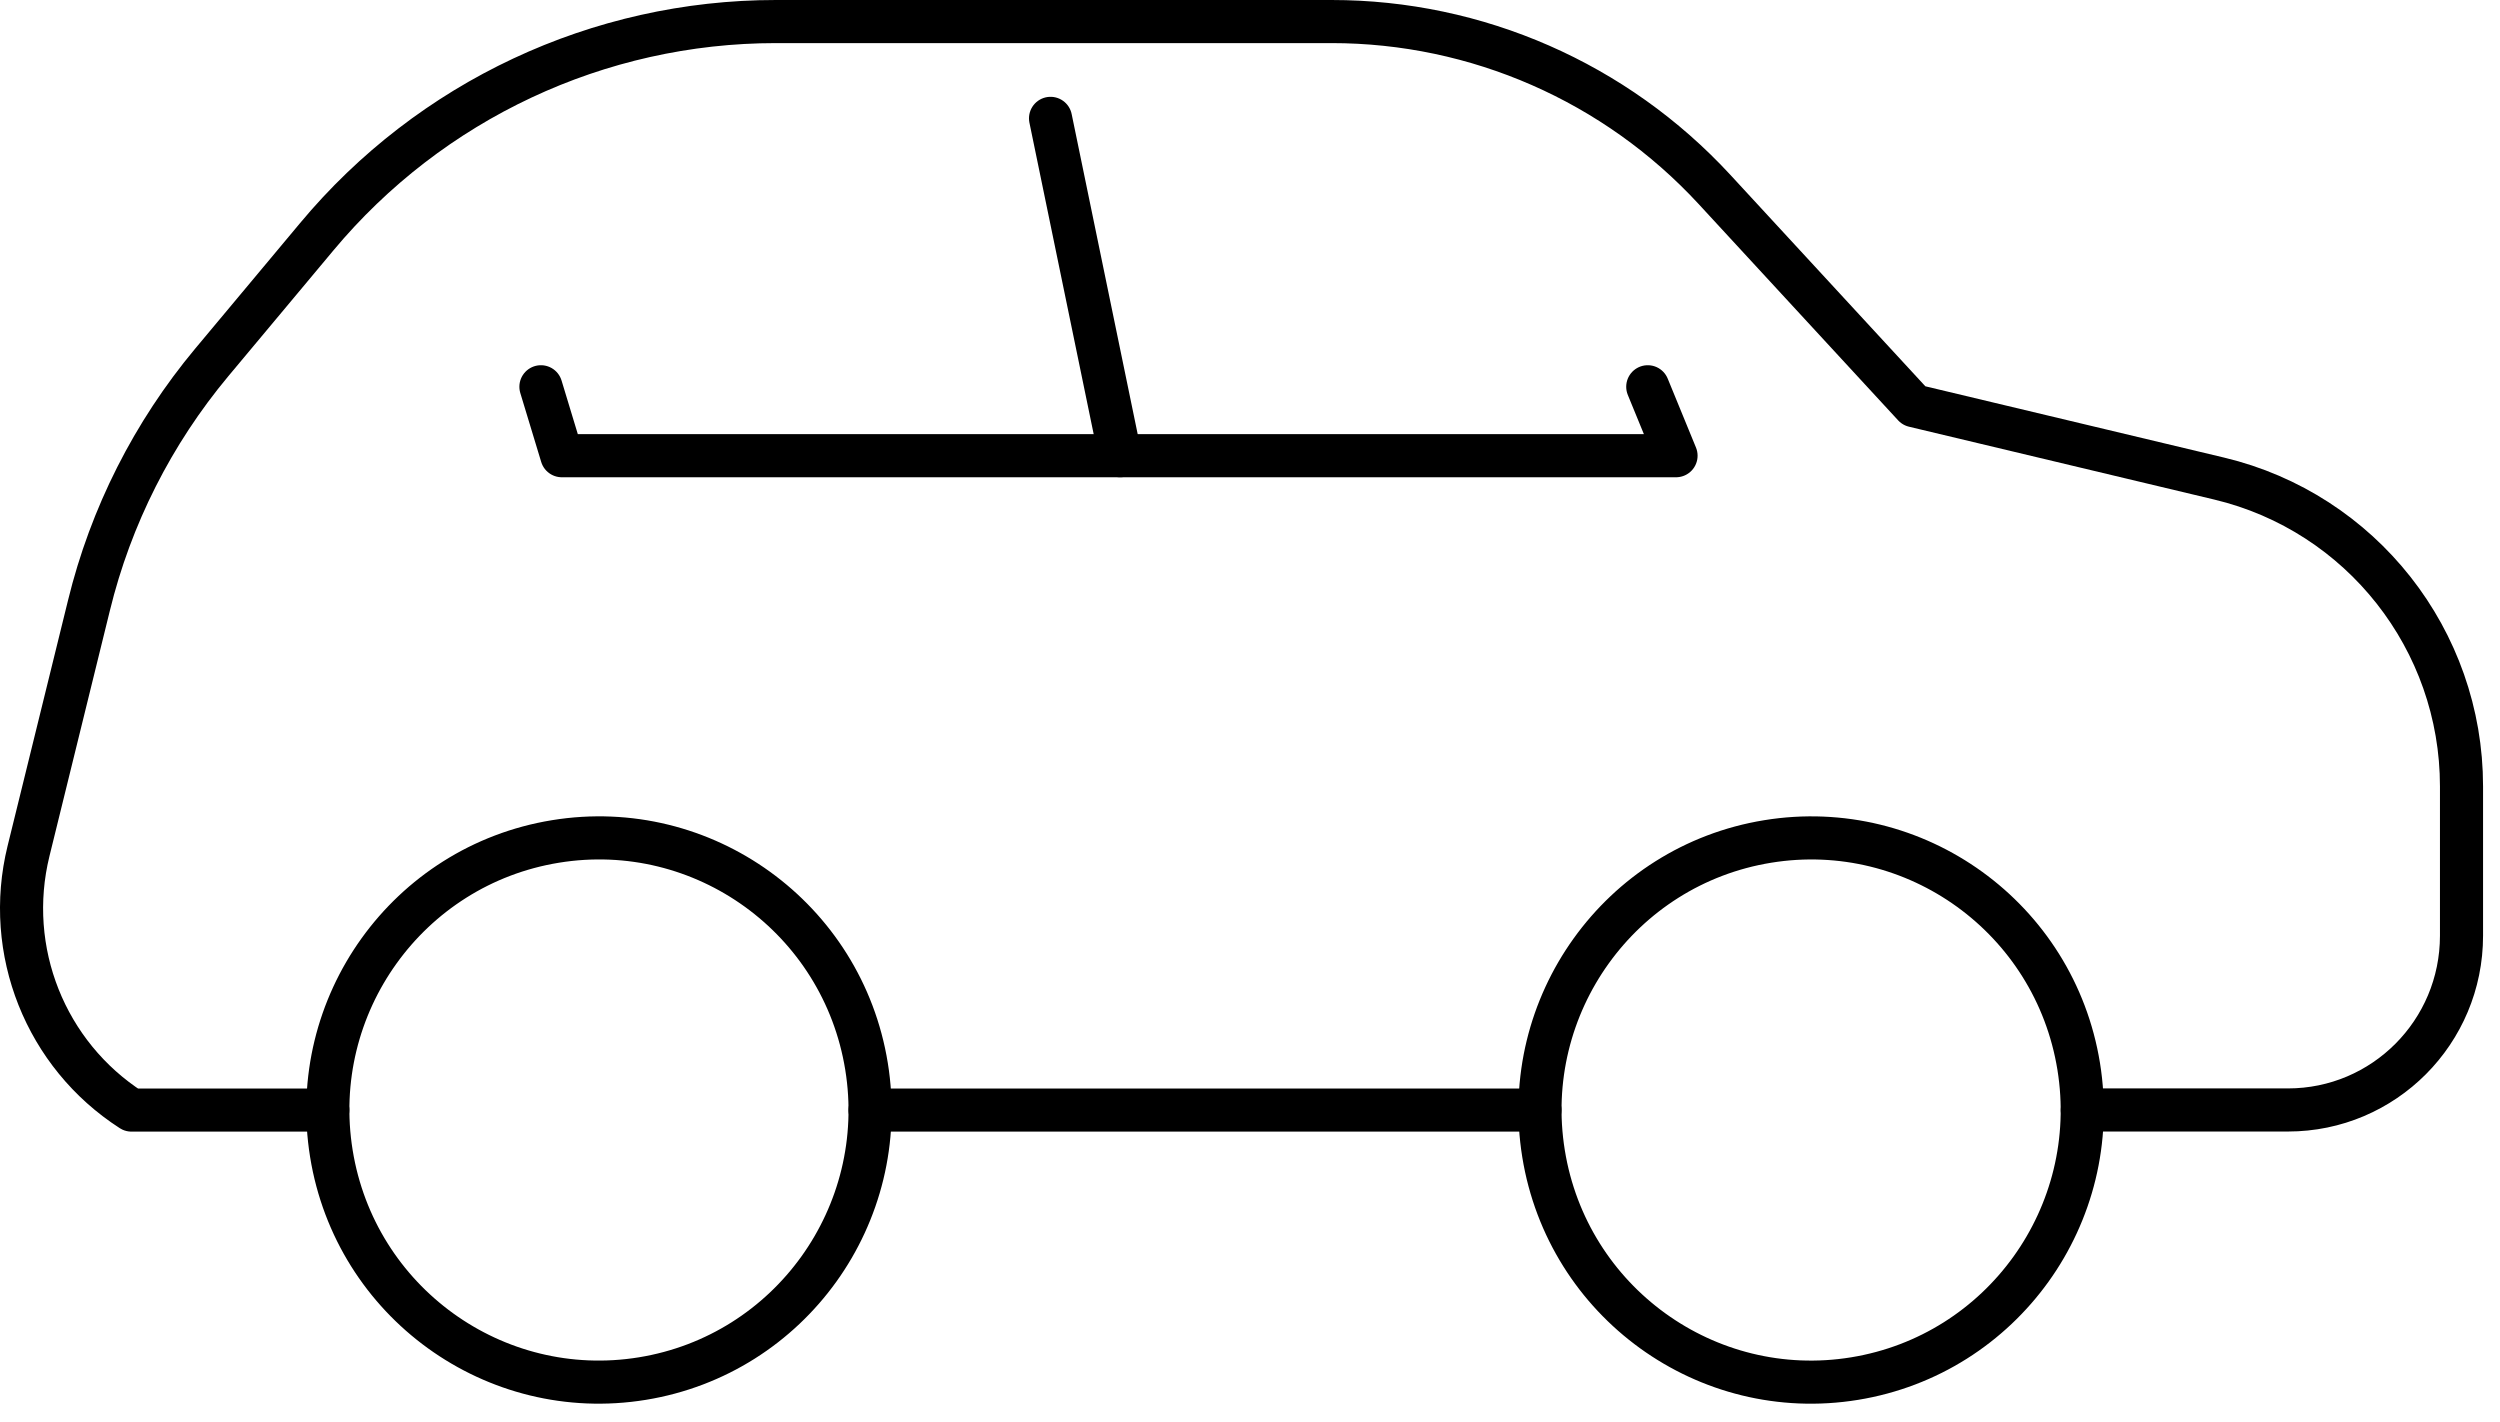 <svg width="116" height="66" viewBox="0 0 116 66" fill="none" xmlns="http://www.w3.org/2000/svg">
<g id="Group">
<path id="Vector" d="M15.209 51.507H6.1C2.109 48.939 0.187 44.112 1.323 39.49L4.127 28.094C5.139 23.949 7.093 20.092 9.823 16.819L14.692 10.991C19.971 4.658 27.773 1 36.005 1H61.785C68.529 1 74.96 3.819 79.547 8.784L88.808 18.826L102.971 22.206C109.563 23.782 114.214 29.694 114.214 36.486V43.417C114.214 47.886 110.611 51.503 106.158 51.503H96.62" stroke="black" stroke-width="2" stroke-linecap="round" stroke-linejoin="round"/>
<path id="Vector_2" d="M40.37 51.507H55.946H71.453" stroke="black" stroke-width="2" stroke-linecap="round" stroke-linejoin="round"/>
<path id="Vector_3" d="M86.051 63.967C92.908 62.849 97.565 56.365 96.452 49.482C95.338 42.6 88.877 37.927 82.02 39.044C75.163 40.161 70.507 46.646 71.62 53.528C72.733 60.41 79.194 65.084 86.051 63.967Z" stroke="black" stroke-width="2" stroke-linecap="round" stroke-linejoin="round"/>
<path id="Vector_4" d="M29.807 63.966C36.664 62.848 41.321 56.364 40.207 49.481C39.094 42.599 32.633 37.926 25.776 39.043C18.919 40.16 14.263 46.645 15.376 53.527C16.489 60.409 22.95 65.083 29.807 63.966Z" stroke="black" stroke-width="2" stroke-linecap="round" stroke-linejoin="round"/>
<path id="Vector_5" d="M48.745 5.492L51.974 21.144" stroke="black" stroke-width="2" stroke-linecap="round" stroke-linejoin="round"/>
<path id="Vector_6" d="M25.099 17.946L26.069 21.145H51.918H77.768L76.456 17.946" stroke="black" stroke-width="2" stroke-linecap="round" stroke-linejoin="round"/>
</g>
</svg>